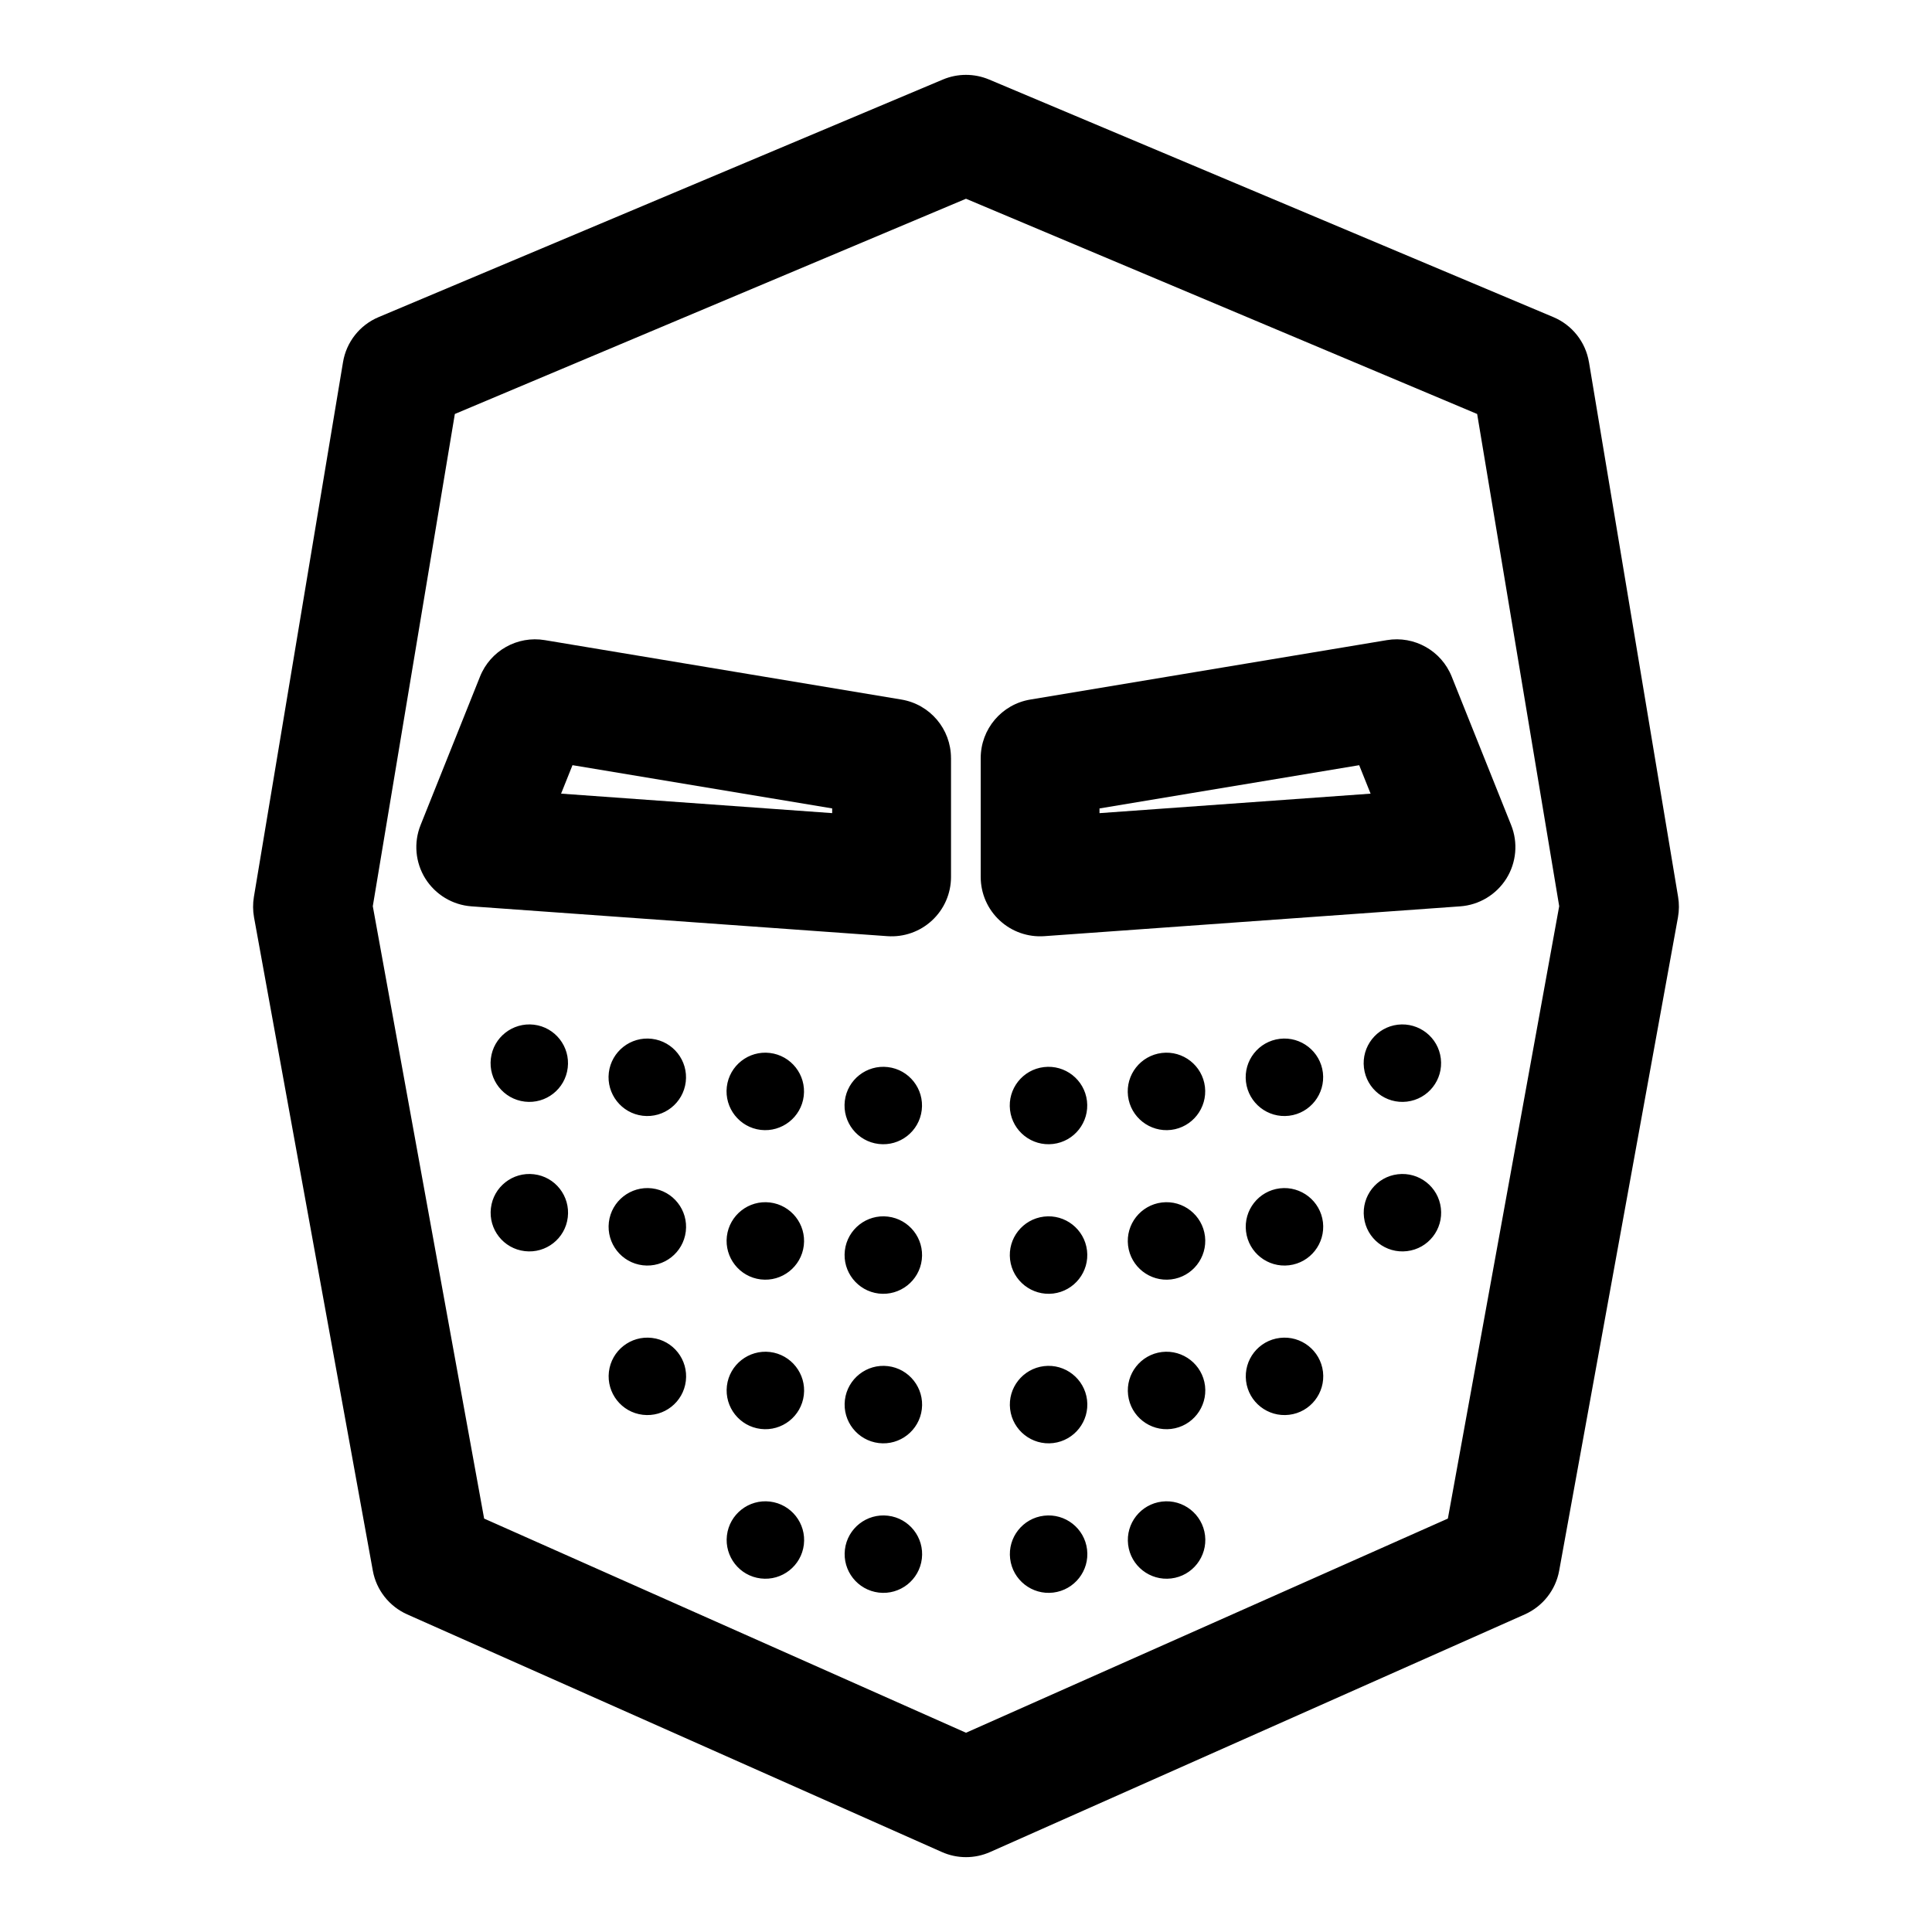<?xml version="1.0" encoding="UTF-8"?>
<!-- Uploaded to: ICON Repo, www.iconrepo.com, Generator: ICON Repo Mixer Tools -->
<svg fill="#000000" width="800px" height="800px" version="1.1" viewBox="144 144 512 512" xmlns="http://www.w3.org/2000/svg">
 <path d="m565.09 239.98c-0.883-5.336-4.441-9.84-9.414-11.934l-149.57-62.977c-3.906-1.637-8.312-1.637-12.219 0l-149.57 62.977c-4.977 2.094-8.535 6.598-9.414 11.934l-23.617 141.7c-0.301 1.777-0.285 3.606 0.031 5.398l31.488 173.18c0.93 5.117 4.344 9.445 9.102 11.57l141.7 62.977c4.062 1.812 8.723 1.812 12.785 0l141.7-62.977c4.754-2.125 8.172-6.453 9.102-11.57l31.488-173.18c0.316-1.793 0.332-3.621 0.031-5.398l-23.617-141.7zm-29.629 13.73 21.742 130.44-29.504 162.29-127.7 56.758-127.7-56.758-29.504-162.29 21.742-130.44s135.46-57.039 135.46-57.039zm-114.79 291.97c5.621-0.676 10.738 3.336 11.414 8.957 0.676 5.637-3.352 10.738-8.973 11.414-5.621 0.676-10.738-3.336-11.414-8.973-0.676-5.621 3.352-10.738 8.973-11.398zm-41.344 0c-5.621-0.676-10.738 3.336-11.414 8.957-0.676 5.637 3.352 10.738 8.973 11.414 5.621 0.676 10.738-3.336 11.414-8.973 0.676-5.621-3.352-10.738-8.973-11.398zm-31.27-3.746c-5.621-0.676-10.738 3.336-11.414 8.973-0.66 5.621 3.352 10.738 8.973 11.398 5.621 0.676 10.738-3.336 11.414-8.957 0.676-5.637-3.352-10.738-8.973-11.414zm103.88 0c5.621-0.676 10.738 3.336 11.414 8.973 0.66 5.621-3.352 10.738-8.973 11.398-5.621 0.676-10.738-3.336-11.414-8.957-0.676-5.637 3.352-10.738 8.973-11.414zm-31.27-35.895c5.621-0.676 10.738 3.352 11.414 8.973 0.676 5.621-3.352 10.738-8.973 11.414s-10.738-3.352-11.414-8.973c-0.676-5.621 3.352-10.738 8.973-11.414zm-41.344 0c-5.621-0.676-10.738 3.352-11.414 8.973-0.676 5.621 3.352 10.738 8.973 11.414 5.621 0.676 10.738-3.352 11.414-8.973s-3.352-10.738-8.973-11.414zm-31.27-3.746c-5.621-0.66-10.738 3.352-11.414 8.973-0.66 5.637 3.352 10.738 8.973 11.414 5.621 0.676 10.738-3.336 11.414-8.973 0.676-5.621-3.352-10.738-8.973-11.414zm103.88 0c5.621-0.66 10.738 3.352 11.414 8.973 0.66 5.637-3.352 10.738-8.973 11.414-5.621 0.676-10.738-3.336-11.414-8.973-0.676-5.621 3.352-10.738 8.973-11.414zm-135.15-3.731c-5.621-0.676-10.738 3.336-11.414 8.973-0.66 5.621 3.352 10.738 8.973 11.398 5.637 0.676 10.738-3.336 11.414-8.957 0.676-5.637-3.336-10.754-8.973-11.414zm166.41 0c5.621-0.676 10.738 3.336 11.414 8.973 0.66 5.621-3.352 10.738-8.973 11.398-5.637 0.676-10.738-3.336-11.414-8.957-0.676-5.637 3.336-10.754 8.973-11.414zm-62.535-32.148c5.621-0.676 10.738 3.336 11.414 8.973 0.676 5.621-3.352 10.738-8.973 11.414-5.621 0.66-10.738-3.352-11.414-8.973-0.676-5.637 3.352-10.738 8.973-11.414zm-41.344 0c-5.621-0.676-10.738 3.336-11.414 8.973-0.676 5.621 3.352 10.738 8.973 11.414 5.621 0.66 10.738-3.352 11.414-8.973 0.676-5.637-3.352-10.738-8.973-11.414zm-31.27-3.746c-5.621-0.676-10.738 3.352-11.414 8.973-0.66 5.621 3.352 10.738 8.973 11.414 5.621 0.676 10.738-3.352 11.414-8.973 0.676-5.621-3.352-10.738-8.973-11.414zm103.88 0c5.621-0.676 10.738 3.352 11.414 8.973 0.66 5.621-3.352 10.738-8.973 11.414-5.621 0.676-10.738-3.352-11.414-8.973-0.676-5.621 3.352-10.738 8.973-11.414zm-135.15-3.746c-5.621-0.66-10.738 3.352-11.414 8.973-0.66 5.637 3.352 10.738 8.973 11.414 5.637 0.676 10.738-3.336 11.414-8.973 0.676-5.621-3.336-10.738-8.973-11.414zm166.41 0c5.621-0.66 10.738 3.352 11.414 8.973 0.66 5.637-3.352 10.738-8.973 11.414-5.637 0.676-10.738-3.336-11.414-8.973-0.676-5.621 3.336-10.738 8.973-11.414zm-197.67-3.731c-5.637-0.676-10.754 3.336-11.414 8.973-0.676 5.621 3.336 10.738 8.973 11.398 5.621 0.676 10.738-3.336 11.398-8.957 0.676-5.637-3.336-10.754-8.957-11.414zm228.92 0c5.637-0.676 10.754 3.336 11.414 8.973 0.676 5.621-3.336 10.738-8.973 11.398-5.621 0.676-10.738-3.336-11.398-8.957-0.676-5.637 3.336-10.754 8.957-11.414zm-93.789-28.402c5.621-0.676 10.738 3.336 11.414 8.957 0.676 5.637-3.352 10.754-8.973 11.414-5.621 0.676-10.738-3.336-11.414-8.973-0.676-5.621 3.352-10.738 8.973-11.398zm-41.344 0c-5.621-0.676-10.738 3.336-11.414 8.957-0.676 5.637 3.352 10.754 8.973 11.414 5.621 0.676 10.738-3.336 11.414-8.973 0.676-5.621-3.352-10.738-8.973-11.398zm-31.27-3.746c-5.621-0.676-10.738 3.336-11.414 8.973-0.66 5.621 3.352 10.738 8.973 11.414 5.621 0.66 10.738-3.352 11.414-8.973 0.676-5.637-3.352-10.738-8.973-11.414zm103.88 0c5.621-0.676 10.738 3.336 11.414 8.973 0.66 5.621-3.352 10.738-8.973 11.414-5.621 0.66-10.738-3.352-11.414-8.973-0.676-5.637 3.352-10.738 8.973-11.414zm-135.15-3.746c-5.621-0.676-10.738 3.352-11.414 8.973-0.66 5.621 3.352 10.738 8.973 11.414 5.637 0.676 10.738-3.352 11.414-8.973 0.676-5.621-3.336-10.738-8.973-11.414zm166.41 0c5.621-0.676 10.738 3.352 11.414 8.973 0.66 5.621-3.352 10.738-8.973 11.414-5.637 0.676-10.738-3.352-11.414-8.973-0.676-5.621 3.336-10.738 8.973-11.414zm-197.67-3.746c-5.637-0.66-10.754 3.352-11.414 8.973-0.676 5.637 3.336 10.738 8.973 11.414 5.621 0.676 10.738-3.336 11.398-8.973 0.676-5.621-3.336-10.738-8.957-11.414zm228.92 0c5.637-0.66 10.754 3.352 11.414 8.973 0.676 5.637-3.336 10.738-8.973 11.414-5.621 0.676-10.738-3.336-11.398-8.973-0.676-5.621 3.336-10.738 8.957-11.414zm-97.359-86.168c-7.606 1.258-13.16 7.824-13.16 15.523v31.488c0 4.375 1.812 8.551 5.023 11.523 3.195 2.977 7.496 4.488 11.855 4.172l110.21-7.902c5.008-0.363 9.539-3.102 12.219-7.352 2.66-4.266 3.133-9.539 1.258-14.199l-15.742-39.328c-2.738-6.863-9.902-10.895-17.191-9.668l-94.465 15.742zm-21.035 15.523c0-7.699-5.559-14.266-13.16-15.523l-94.465-15.742c-7.289-1.227-14.453 2.801-17.191 9.668l-15.742 39.328c-1.875 4.66-1.402 9.934 1.258 14.199 2.676 4.25 7.211 6.992 12.219 7.352l110.21 7.902c4.359 0.316 8.66-1.195 11.855-4.172 3.211-2.977 5.023-7.148 5.023-11.523v-31.488zm39.359 13.336 68.816-11.461s3.023 7.543 3.023 7.543l-71.84 5.164zm-70.848 0v1.242l-71.84-5.164 3.023-7.543 68.816 11.461z" fill-rule="evenodd"/>
</svg>